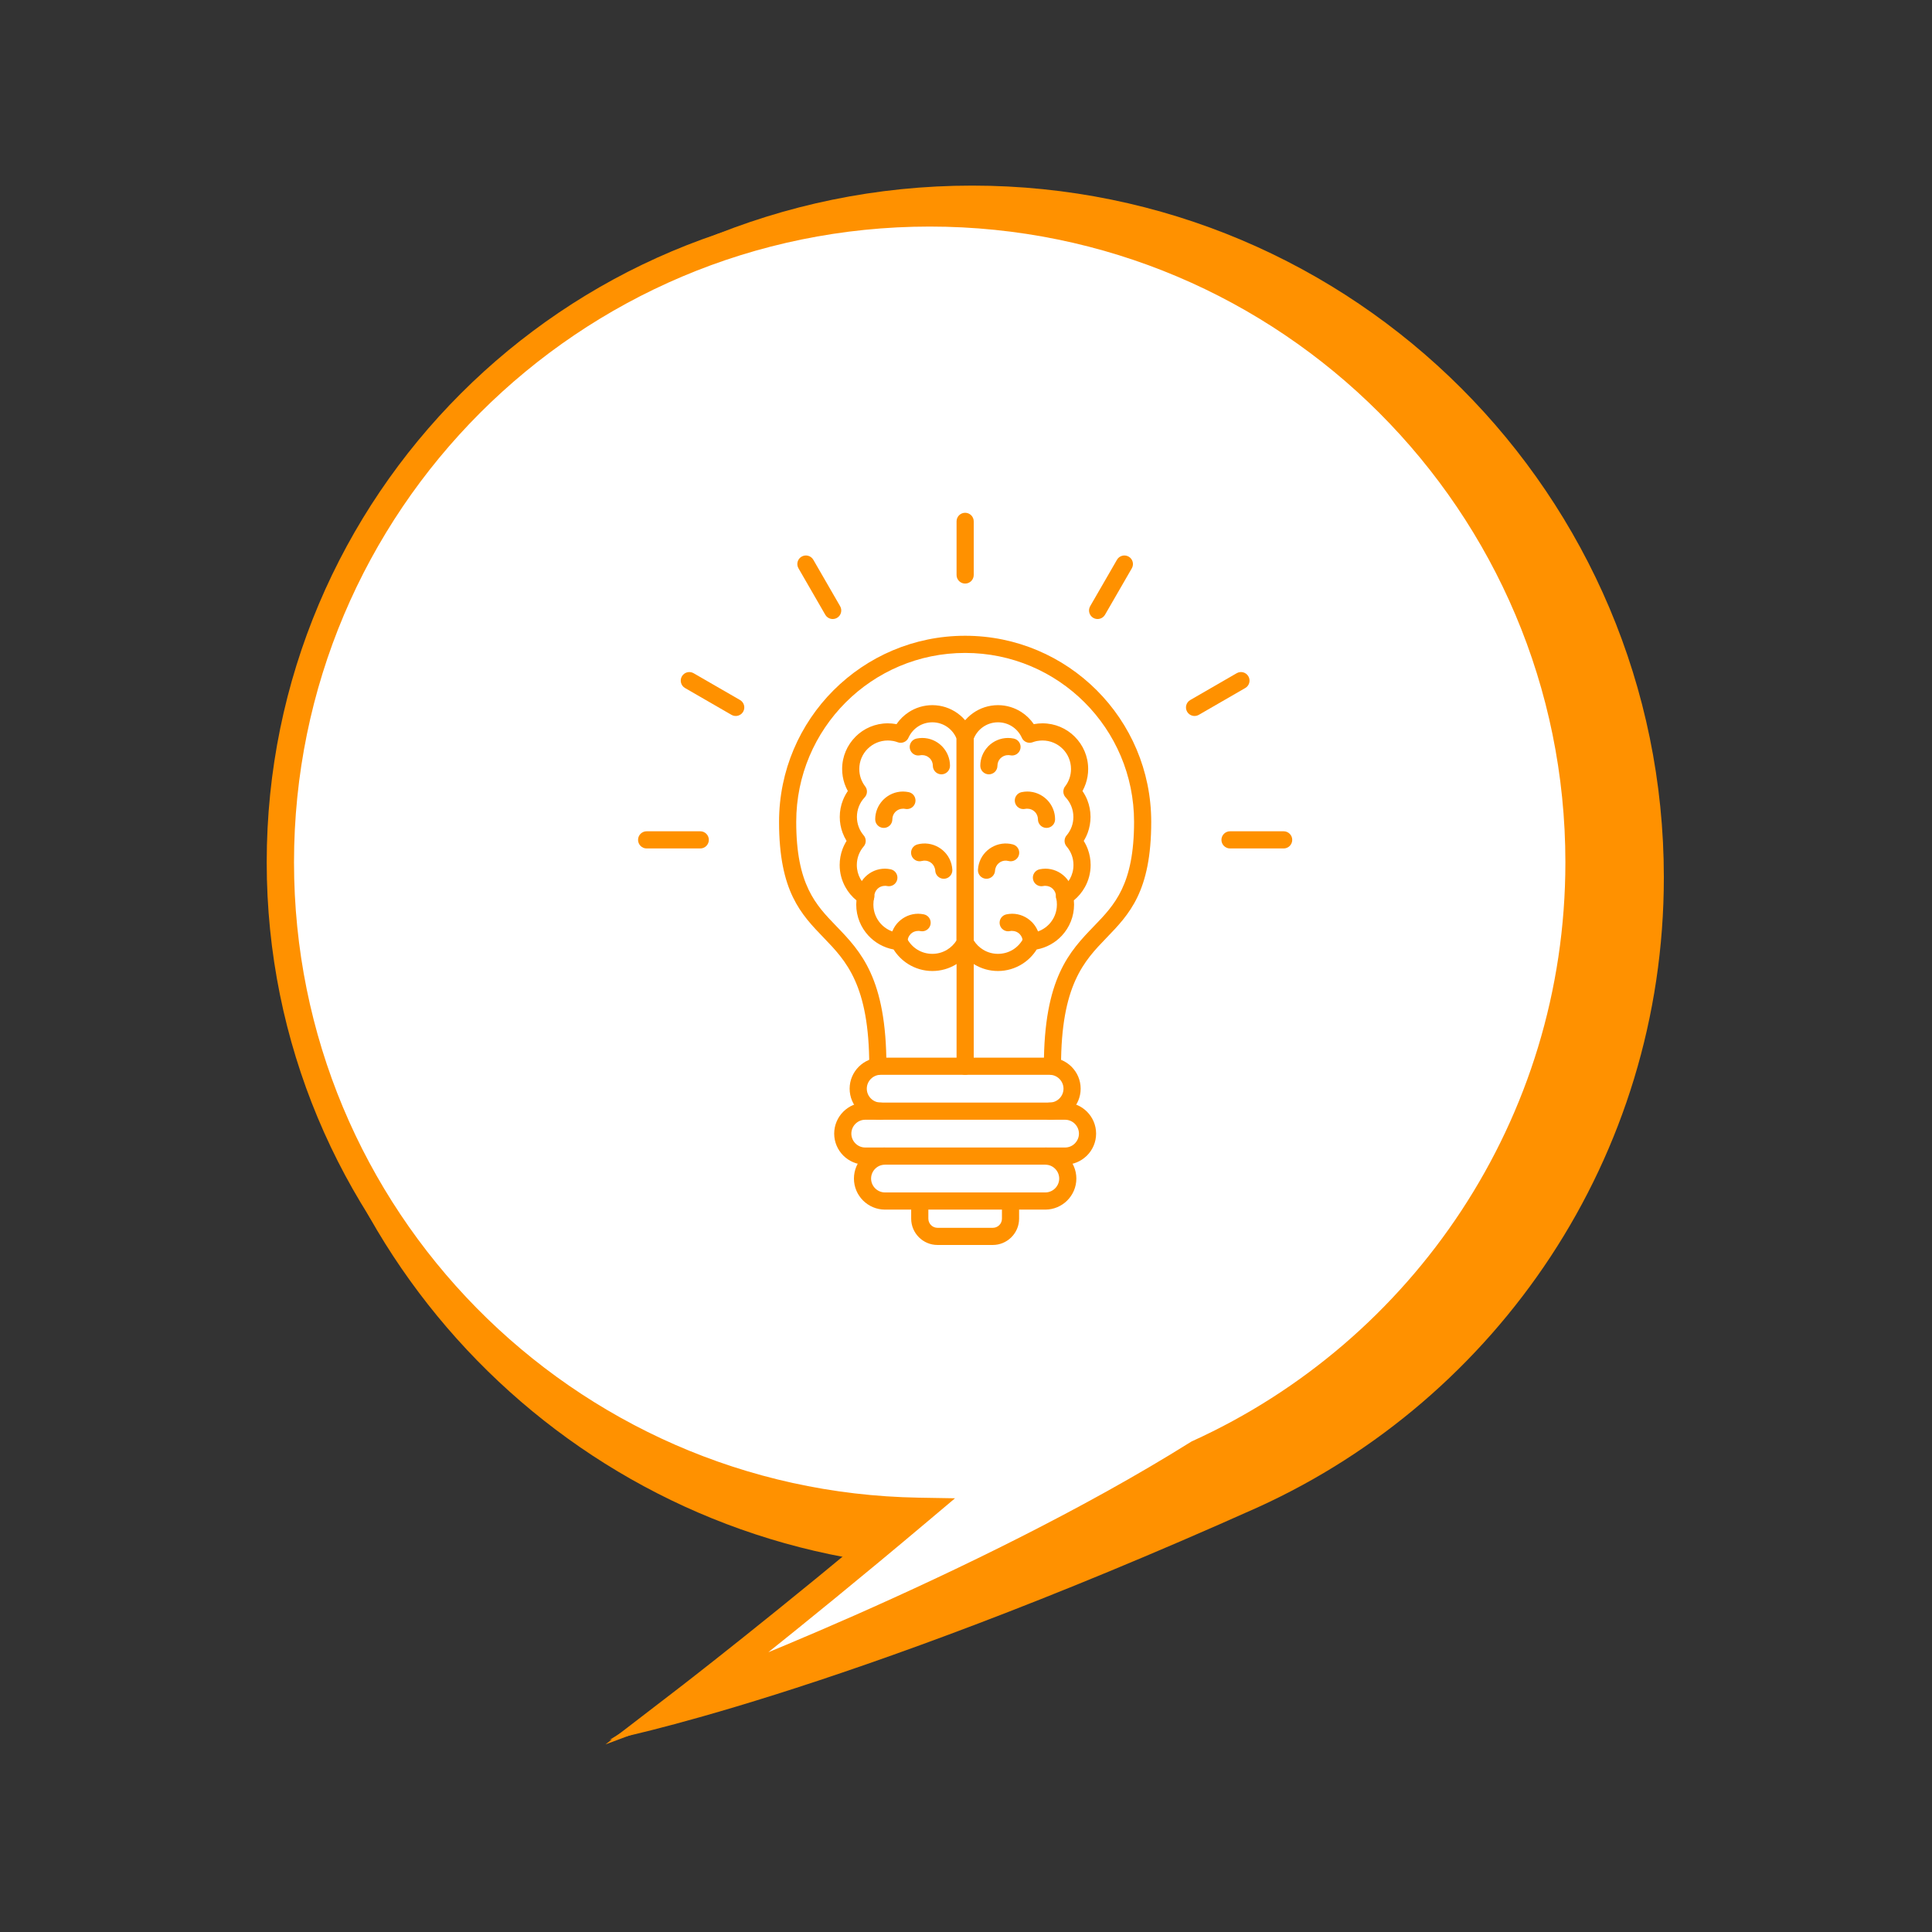 <svg xmlns="http://www.w3.org/2000/svg" xmlns:xlink="http://www.w3.org/1999/xlink" width="766" zoomAndPan="magnify" viewBox="0 0 574.5 574.5" height="766" preserveAspectRatio="xMidYMid meet" version="1.0"><rect x="0" y="0" width="574.5" height="574.5" fill="#333333" stroke="none"/><defs><clipPath id="bc50922691"><path d="M 83 55.258 L 495 55.258 L 495 518 L 83 518 Z M 83 55.258 " clip-rule="nonzero"/></clipPath><clipPath id="7c044b83dd"><path d="M 270 354 L 304 354 L 304 370.438 L 270 370.438 Z M 270 354 " clip-rule="nonzero"/></clipPath><clipPath id="2cc6d588c4"><path d="M 284 152.375 L 290 152.375 L 290 174 L 284 174 Z M 284 152.375 " clip-rule="nonzero"/></clipPath><clipPath id="2521544eca"><path d="M 363 247 L 384.574 247 L 384.574 253 L 363 253 Z M 363 247 " clip-rule="nonzero"/></clipPath><clipPath id="33bb904098"><path d="M 189.746 247 L 211 247 L 211 253 L 189.746 253 Z M 189.746 247 " clip-rule="nonzero"/></clipPath></defs><g clip-path="url(#bc50922691)"><path fill="#ff9100" d="M 494.762 260.891 C 494.762 147.285 402.676 55.191 289.062 55.191 C 175.457 55.191 83.367 147.285 83.367 260.891 C 83.367 363.16 158.008 447.945 255.785 463.852 C 265.469 465.426 181.262 517.383 181.262 517.383 C 181.262 517.383 248.262 504.531 374.062 448.203 C 445.242 415.844 494.762 344.176 494.762 260.891 " fill-opacity="1" fill-rule="nonzero"/></g><path fill="#ffffff" d="M 469.543 256.402 C 469.543 149.762 383.094 63.312 276.457 63.312 C 169.816 63.312 83.367 149.762 83.367 256.402 C 83.367 361.91 168 447.602 273.09 449.406 C 233.371 482.871 204 505.434 204 505.434 C 204 505.434 291.574 472.719 356.242 432.219 C 423.055 401.855 469.543 334.574 469.543 256.402 " fill-opacity="1" fill-rule="nonzero"/><path fill="#ff9100" d="M 469.543 256.402 L 473.602 256.402 C 473.602 147.52 385.336 59.254 276.457 59.254 C 167.574 59.254 79.309 147.52 79.309 256.402 C 79.305 310.25 100.914 359.086 135.93 394.645 C 170.93 430.203 219.383 452.543 273.016 453.465 L 273.09 449.406 L 270.473 446.297 C 250.648 463.004 233.402 476.992 221.121 486.793 C 214.973 491.699 210.074 495.559 206.711 498.184 C 205.023 499.5 203.727 500.512 202.852 501.191 C 202.414 501.527 202.078 501.789 201.855 501.953 C 201.641 502.129 201.527 502.215 201.527 502.215 L 180.043 518.719 L 205.418 509.238 C 205.477 509.219 227.434 501.012 257.512 487.73 C 287.594 474.441 325.785 456.086 358.398 435.66 L 356.242 432.219 L 357.926 435.922 C 392.035 420.41 420.953 395.492 441.344 364.469 C 461.738 333.445 473.605 296.301 473.602 256.402 L 465.484 256.402 C 465.484 294.68 454.109 330.254 434.559 360.004 C 415.004 389.758 387.266 413.664 354.566 428.523 L 354.32 428.641 L 354.09 428.777 C 322.031 448.859 284.102 467.109 254.227 480.305 C 239.289 486.902 226.363 492.234 217.184 495.918 C 212.59 497.762 208.934 499.191 206.426 500.16 C 205.176 500.645 204.207 501.012 203.559 501.258 C 203.23 501.383 202.988 501.477 202.824 501.535 C 202.656 501.598 202.582 501.633 202.582 501.633 L 204 505.434 L 206.473 508.652 C 206.512 508.629 235.922 486.031 275.699 452.512 L 283.984 445.531 L 273.156 445.348 C 221.711 444.461 175.301 423.055 141.715 388.945 C 108.137 354.828 87.434 308.062 87.426 256.402 C 87.434 204.188 108.582 156.961 142.793 122.738 C 177.016 88.527 224.25 67.379 276.457 67.371 C 328.668 67.379 375.902 88.527 410.117 122.738 C 444.336 156.961 465.484 204.188 465.484 256.402 L 469.543 256.402 " fill-opacity="1" fill-rule="nonzero"/><path fill="#ff9100" d="M 277.238 209.684 C 280.012 209.684 282.586 210.566 284.695 212.07 C 286.859 213.613 288.527 215.809 289.406 218.359 C 289.512 218.656 289.555 218.961 289.547 219.254 L 289.547 280.297 C 289.547 280.793 289.402 281.262 289.156 281.652 C 288 283.773 286.297 285.551 284.242 286.793 C 282.195 288.027 279.797 288.738 277.238 288.738 C 274.613 288.738 272.148 287.98 270.051 286.668 C 268.297 285.57 266.812 284.086 265.719 282.336 C 262.773 281.793 260.164 280.305 258.211 278.195 C 255.977 275.773 254.609 272.539 254.609 268.988 C 254.609 268.586 254.629 268.164 254.672 267.73 C 253.344 266.645 252.227 265.309 251.391 263.797 C 250.301 261.84 249.684 259.598 249.684 257.223 C 249.684 255.578 249.98 253.996 250.52 252.523 C 250.844 251.656 251.25 250.828 251.738 250.051 C 251.262 249.281 250.859 248.457 250.543 247.598 C 250.004 246.133 249.711 244.555 249.711 242.922 C 249.711 241.16 250.047 239.477 250.66 237.93 C 251.039 236.973 251.527 236.062 252.109 235.223 C 251.723 234.523 251.398 233.789 251.137 233.027 C 250.672 231.648 250.418 230.184 250.418 228.668 C 250.418 224.926 251.938 221.535 254.395 219.078 L 256.195 220.871 L 254.391 219.066 L 254.441 219.02 C 256.895 216.59 260.27 215.09 263.992 215.09 C 264.809 215.09 265.609 215.164 266.387 215.301 L 266.305 215.766 L 266.391 215.301 C 266.453 215.312 266.516 215.328 266.582 215.344 C 267.551 213.914 268.801 212.691 270.254 211.75 C 272.273 210.445 274.676 209.684 277.238 209.684 Z M 281.746 216.219 C 280.48 215.316 278.922 214.785 277.238 214.785 C 275.672 214.785 274.227 215.238 273.023 216.016 C 271.805 216.805 270.82 217.93 270.195 219.262 C 269.688 220.551 268.242 221.203 266.934 220.719 L 266.938 220.715 C 266.516 220.559 266.094 220.438 265.684 220.352 C 265.621 220.348 265.555 220.336 265.492 220.324 C 265.004 220.238 264.504 220.195 263.992 220.195 C 261.66 220.195 259.547 221.137 258.016 222.66 L 258 222.676 L 257.996 222.672 C 256.465 224.203 255.52 226.324 255.52 228.668 C 255.52 229.633 255.676 230.551 255.961 231.395 C 256.246 232.23 256.652 233 257.156 233.688 C 258.023 234.664 258.016 236.156 257.105 237.125 L 255.246 235.379 L 257.102 237.121 C 256.383 237.887 255.801 238.797 255.402 239.805 C 255.023 240.766 254.812 241.816 254.812 242.922 C 254.812 243.953 254.996 244.938 255.328 245.844 C 255.656 246.742 256.133 247.57 256.73 248.293 C 257.621 249.23 257.68 250.711 256.82 251.715 L 256.816 251.707 C 256.172 252.461 255.656 253.332 255.305 254.277 C 254.969 255.191 254.785 256.184 254.785 257.223 C 254.785 258.723 255.168 260.121 255.836 261.324 C 256.512 262.547 257.484 263.586 258.66 264.344 C 259.625 264.879 260.168 266 259.914 267.133 L 259.906 267.133 C 259.855 267.371 259.809 267.625 259.773 267.902 L 259.762 268.059 L 259.758 268.055 C 259.727 268.336 259.711 268.645 259.711 268.988 C 259.711 271.211 260.566 273.234 261.961 274.746 C 263.34 276.238 265.258 277.234 267.402 277.43 C 268.316 277.461 269.184 277.984 269.613 278.863 L 267.316 279.98 L 269.609 278.875 C 270.309 280.312 271.402 281.523 272.742 282.363 C 274.031 283.168 275.57 283.637 277.238 283.637 C 278.84 283.637 280.34 283.195 281.609 282.426 C 282.762 281.73 283.734 280.77 284.445 279.633 L 284.445 219.645 C 283.887 218.258 282.941 217.07 281.746 216.219 Z M 281.746 216.219 " fill-opacity="1" fill-rule="nonzero"/><path fill="#ff9100" d="M 272.535 219.621 C 271.156 219.906 270.273 221.254 270.559 222.629 C 270.848 224.004 272.195 224.887 273.57 224.602 C 273.68 224.578 273.789 224.562 273.895 224.551 C 273.961 224.543 274.074 224.539 274.227 224.539 C 275.098 224.539 275.891 224.895 276.465 225.469 C 276.496 225.504 276.531 225.535 276.566 225.566 C 277.078 226.125 277.391 226.875 277.391 227.707 C 277.391 229.113 278.531 230.258 279.941 230.258 C 281.352 230.258 282.492 229.113 282.492 227.707 C 282.492 225.516 281.633 223.52 280.23 222.031 C 280.18 221.973 280.125 221.914 280.07 221.859 C 278.574 220.363 276.508 219.438 274.227 219.438 C 273.984 219.438 273.699 219.457 273.375 219.488 C 273.09 219.52 272.809 219.562 272.535 219.621 Z M 272.535 219.621 " fill-opacity="1" fill-rule="nonzero"/><path fill="#ff9100" d="M 269.172 240.535 C 270.547 240.82 271.898 239.938 272.184 238.562 C 272.469 237.184 271.586 235.836 270.211 235.551 C 269.934 235.492 269.652 235.449 269.367 235.422 C 269.043 235.387 268.758 235.371 268.516 235.371 C 266.246 235.371 264.18 236.297 262.68 237.793 L 262.676 237.797 L 262.672 237.793 C 262.613 237.848 262.562 237.906 262.512 237.965 C 261.109 239.449 260.25 241.449 260.25 243.637 C 260.25 245.047 261.391 246.188 262.801 246.188 C 264.211 246.188 265.352 245.047 265.352 243.637 C 265.352 242.809 265.664 242.055 266.176 241.496 C 266.211 241.465 266.246 241.434 266.281 241.398 L 264.477 239.594 L 266.281 241.391 C 266.844 240.824 267.637 240.473 268.516 240.473 C 268.668 240.473 268.781 240.477 268.848 240.484 C 268.953 240.492 269.062 240.512 269.172 240.535 Z M 269.172 240.535 " fill-opacity="1" fill-rule="nonzero"/><path fill="#ff9100" d="M 263.797 263.477 C 265.172 263.762 266.52 262.879 266.809 261.5 C 267.094 260.125 266.211 258.777 264.832 258.492 C 264.559 258.434 264.277 258.391 263.992 258.359 C 263.668 258.328 263.383 258.309 263.141 258.309 C 260.867 258.309 258.801 259.238 257.301 260.738 L 257.297 260.73 L 257.297 260.734 C 255.801 262.23 254.875 264.297 254.875 266.578 C 254.875 267.988 256.016 269.129 257.426 269.129 C 258.836 269.129 259.977 267.988 259.977 266.578 C 259.977 265.703 260.332 264.914 260.902 264.34 L 260.906 264.34 L 259.102 262.535 L 260.902 264.328 C 261.469 263.762 262.262 263.414 263.141 263.414 C 263.293 263.414 263.406 263.418 263.473 263.422 C 263.578 263.434 263.688 263.453 263.797 263.477 Z M 263.797 263.477 " fill-opacity="1" fill-rule="nonzero"/><path fill="#ff9100" d="M 273.688 276.875 C 275.066 277.164 276.414 276.277 276.699 274.902 C 276.984 273.527 276.102 272.18 274.727 271.895 C 274.453 271.836 274.172 271.793 273.883 271.762 C 273.559 271.73 273.277 271.711 273.035 271.711 C 270.762 271.711 268.695 272.641 267.191 274.141 L 267.188 274.133 L 267.188 274.137 C 265.691 275.629 264.766 277.699 264.766 279.98 C 264.766 281.391 265.91 282.531 267.316 282.531 C 268.727 282.531 269.867 281.391 269.867 279.98 C 269.867 279.105 270.223 278.316 270.797 277.742 L 268.992 275.938 L 270.797 277.73 C 271.363 277.164 272.156 276.816 273.035 276.816 C 273.188 276.816 273.297 276.82 273.367 276.824 C 273.469 276.836 273.578 276.855 273.688 276.875 Z M 273.688 276.875 " fill-opacity="1" fill-rule="nonzero"/><path fill="#ff9100" d="M 278.105 258.898 C 278.176 260.301 279.375 261.379 280.777 261.309 C 282.18 261.238 283.262 260.039 283.188 258.637 C 283.172 258.355 283.141 258.07 283.098 257.781 C 283.047 257.469 282.988 257.188 282.922 256.945 C 282.336 254.746 280.902 252.988 279.062 251.93 C 277.23 250.871 274.996 250.512 272.801 251.098 C 271.441 251.461 270.637 252.859 271 254.219 C 271.363 255.578 272.758 256.387 274.117 256.023 C 274.969 255.793 275.832 255.93 276.531 256.332 C 277.227 256.734 277.773 257.41 278 258.262 C 278.035 258.395 278.059 258.5 278.074 258.578 C 278.09 258.68 278.102 258.785 278.105 258.898 Z M 278.105 258.898 " fill-opacity="1" fill-rule="nonzero"/><path fill="#ff9100" d="M 300.422 224.602 C 301.797 224.887 303.145 224.004 303.43 222.629 C 303.719 221.254 302.832 219.906 301.457 219.621 C 301.184 219.562 300.902 219.52 300.617 219.488 C 300.293 219.457 300.008 219.438 299.766 219.438 C 297.484 219.438 295.418 220.363 293.922 221.859 C 293.863 221.914 293.812 221.973 293.762 222.035 C 292.359 223.52 291.5 225.516 291.5 227.707 C 291.5 229.113 292.641 230.258 294.051 230.258 C 295.457 230.258 296.602 229.113 296.602 227.707 C 296.602 226.875 296.914 226.125 297.426 225.566 C 297.461 225.535 297.492 225.504 297.527 225.469 C 298.102 224.895 298.895 224.539 299.766 224.539 C 299.918 224.539 300.031 224.543 300.098 224.551 C 300.199 224.562 300.309 224.578 300.422 224.602 Z M 300.422 224.602 " fill-opacity="1" fill-rule="nonzero"/><path fill="#ff9100" d="M 303.781 235.551 C 302.406 235.836 301.523 237.184 301.809 238.562 C 302.094 239.938 303.441 240.82 304.82 240.535 C 304.93 240.512 305.039 240.492 305.145 240.484 C 305.211 240.477 305.32 240.473 305.473 240.473 C 306.355 240.473 307.145 240.824 307.711 241.391 L 309.516 239.594 L 307.711 241.398 C 307.746 241.434 307.781 241.465 307.816 241.496 C 308.328 242.055 308.641 242.809 308.641 243.637 C 308.641 245.047 309.781 246.188 311.191 246.188 C 312.598 246.188 313.742 245.047 313.742 243.637 C 313.742 241.449 312.883 239.449 311.48 237.965 C 311.43 237.906 311.375 237.848 311.32 237.793 L 311.316 237.797 L 311.309 237.793 C 309.809 236.297 307.746 235.371 305.473 235.371 C 305.23 235.371 304.949 235.387 304.625 235.422 C 304.336 235.449 304.055 235.492 303.781 235.551 Z M 303.781 235.551 " fill-opacity="1" fill-rule="nonzero"/><path fill="#ff9100" d="M 309.156 258.492 C 307.781 258.777 306.898 260.125 307.184 261.5 C 307.469 262.879 308.82 263.762 310.195 263.477 C 310.305 263.453 310.414 263.434 310.52 263.422 C 310.586 263.418 310.695 263.414 310.848 263.414 C 311.73 263.414 312.52 263.762 313.086 264.328 L 314.891 262.535 L 313.086 264.34 C 313.66 264.914 314.016 265.703 314.016 266.578 C 314.016 267.988 315.156 269.129 316.566 269.129 C 317.977 269.129 319.117 267.988 319.117 266.578 C 319.117 264.297 318.191 262.23 316.695 260.734 L 316.695 260.73 L 316.691 260.738 C 315.191 259.238 313.121 258.309 310.848 258.309 C 310.605 258.309 310.324 258.328 310 258.359 C 309.715 258.391 309.43 258.434 309.156 258.492 Z M 309.156 258.492 " fill-opacity="1" fill-rule="nonzero"/><path fill="#ff9100" d="M 299.266 271.895 C 297.891 272.18 297.008 273.527 297.293 274.902 C 297.578 276.277 298.926 277.164 300.301 276.875 C 300.414 276.855 300.523 276.836 300.625 276.824 C 300.691 276.82 300.805 276.816 300.957 276.816 C 301.836 276.816 302.629 277.164 303.195 277.73 L 305 275.938 L 303.195 277.742 C 303.766 278.316 304.121 279.105 304.121 279.98 C 304.121 281.391 305.266 282.531 306.672 282.531 C 308.082 282.531 309.227 281.391 309.227 279.98 C 309.227 277.699 308.301 275.629 306.805 274.137 L 306.805 274.133 L 306.797 274.141 C 305.297 272.641 303.23 271.711 300.957 271.711 C 300.715 271.711 300.43 271.73 300.109 271.762 C 299.82 271.793 299.539 271.836 299.266 271.895 Z M 299.266 271.895 " fill-opacity="1" fill-rule="nonzero"/><path fill="#ff9100" d="M 290.805 258.637 C 290.73 260.039 291.812 261.238 293.215 261.309 C 294.617 261.379 295.812 260.301 295.887 258.898 C 295.891 258.785 295.902 258.68 295.918 258.578 C 295.93 258.504 295.957 258.395 295.992 258.262 C 296.219 257.41 296.766 256.734 297.461 256.332 C 298.16 255.93 299.02 255.793 299.875 256.023 C 301.234 256.387 302.629 255.578 302.992 254.219 C 303.355 252.859 302.547 251.461 301.188 251.098 C 298.992 250.512 296.762 250.871 294.93 251.93 C 293.09 252.988 291.656 254.746 291.07 256.945 C 291.004 257.188 290.945 257.469 290.895 257.781 C 290.848 258.07 290.816 258.355 290.805 258.637 Z M 290.805 258.637 " fill-opacity="1" fill-rule="nonzero"/><path fill="#ff9100" d="M 258.484 317.051 C 258.484 318.461 259.625 319.602 261.035 319.602 C 262.445 319.602 263.586 318.461 263.586 317.051 C 263.586 290.84 255.953 282.93 248.633 275.344 C 242.578 269.074 236.766 263.051 236.766 244.387 C 236.766 230.516 242.387 217.957 251.477 208.867 C 260.566 199.777 273.125 194.156 286.996 194.156 C 300.867 194.156 313.426 199.777 322.516 208.867 C 331.605 217.957 337.227 230.516 337.227 244.387 C 337.227 263.051 331.414 269.074 325.359 275.344 C 318.039 282.93 310.406 290.84 310.406 317.051 C 310.406 318.461 311.547 319.602 312.957 319.602 C 314.363 319.602 315.508 318.461 315.508 317.051 C 315.508 292.883 322.41 285.73 329.027 278.875 C 335.812 271.844 342.328 265.09 342.328 244.387 C 342.328 229.105 336.137 215.273 326.121 205.258 C 316.109 195.246 302.273 189.051 286.996 189.051 C 271.715 189.051 257.883 195.246 247.867 205.258 C 237.855 215.273 231.66 229.105 231.66 244.387 C 231.66 265.09 238.18 271.844 244.965 278.871 C 251.582 285.73 258.484 292.883 258.484 317.051 Z M 258.484 317.051 " fill-opacity="1" fill-rule="nonzero"/><path fill="#ff9100" d="M 261.879 332.965 C 263.289 332.965 264.43 331.82 264.43 330.414 C 264.43 329.004 263.289 327.859 261.879 327.859 C 260.746 327.859 259.715 327.395 258.965 326.645 C 258.215 325.898 257.75 324.863 257.75 323.73 C 257.75 322.598 258.215 321.566 258.965 320.816 C 259.715 320.066 260.746 319.602 261.879 319.602 L 312.113 319.602 C 313.246 319.602 314.277 320.066 315.027 320.816 C 315.777 321.566 316.242 322.598 316.242 323.73 C 316.242 324.863 315.777 325.898 315.027 326.645 C 314.277 327.395 313.246 327.859 312.113 327.859 C 310.703 327.859 309.562 329.004 309.562 330.414 C 309.562 331.82 310.703 332.965 312.113 332.965 C 314.652 332.965 316.965 331.926 318.637 330.254 C 320.309 328.582 321.344 326.273 321.344 323.73 C 321.344 321.191 320.309 318.883 318.637 317.211 C 316.965 315.539 314.652 314.5 312.113 314.5 L 261.879 314.5 C 259.336 314.5 257.027 315.539 255.355 317.211 C 253.684 318.883 252.648 321.191 252.648 323.73 C 252.648 326.273 253.684 328.582 255.355 330.254 C 257.027 331.926 259.336 332.965 261.879 332.965 Z M 261.879 332.965 " fill-opacity="1" fill-rule="nonzero"/><path fill="#ff9100" d="M 262.953 346.324 C 264.363 346.324 265.504 345.184 265.504 343.773 C 265.504 342.363 264.363 341.223 262.953 341.223 L 257.285 341.223 C 256.152 341.223 255.121 340.758 254.371 340.008 C 253.621 339.258 253.156 338.227 253.156 337.094 C 253.156 335.961 253.621 334.93 254.371 334.18 C 255.121 333.43 256.152 332.965 257.285 332.965 L 316.707 332.965 C 317.84 332.965 318.871 333.43 319.621 334.18 C 320.367 334.93 320.836 335.961 320.836 337.094 C 320.836 338.227 320.367 339.258 319.617 340.008 L 319.516 340.117 C 318.781 340.801 317.793 341.223 316.707 341.223 L 311.043 341.223 C 309.633 341.223 308.488 342.363 308.488 343.773 C 308.488 345.184 309.633 346.324 311.043 346.324 L 316.707 346.324 C 319.156 346.324 321.398 345.352 323.059 343.77 C 323.117 343.723 323.172 343.672 323.227 343.617 C 324.898 341.945 325.938 339.633 325.938 337.094 C 325.938 334.551 324.898 332.242 323.227 330.57 C 321.555 328.898 319.246 327.859 316.707 327.859 L 257.285 327.859 C 254.746 327.859 252.438 328.898 250.762 330.57 C 249.09 332.242 248.055 334.551 248.055 337.094 C 248.055 339.633 249.09 341.941 250.762 343.617 C 252.434 345.285 254.746 346.324 257.285 346.324 Z M 262.953 346.324 " fill-opacity="1" fill-rule="nonzero"/><path fill="#ff9100" d="M 263.156 341.223 L 310.836 341.223 C 313.375 341.223 315.684 342.262 317.355 343.934 C 319.027 345.605 320.066 347.914 320.066 350.453 C 320.066 352.996 319.027 355.305 317.355 356.977 C 315.684 358.648 313.375 359.688 310.836 359.688 L 263.156 359.688 C 260.613 359.688 258.305 358.648 256.633 356.977 C 254.961 355.305 253.926 352.996 253.926 350.453 C 253.926 347.914 254.961 345.605 256.633 343.934 C 258.305 342.262 260.613 341.223 263.156 341.223 Z M 310.836 346.324 L 263.156 346.324 C 262.023 346.324 260.992 346.793 260.242 347.539 C 259.492 348.289 259.027 349.32 259.027 350.453 C 259.027 351.586 259.492 352.621 260.242 353.367 C 260.992 354.117 262.023 354.582 263.156 354.582 L 310.836 354.582 C 311.969 354.582 313 354.117 313.75 353.367 C 314.496 352.621 314.965 351.586 314.965 350.453 C 314.965 349.32 314.496 348.289 313.75 347.539 C 313 346.793 311.969 346.324 310.836 346.324 Z M 310.836 346.324 " fill-opacity="1" fill-rule="nonzero"/><g clip-path="url(#7c044b83dd)"><path fill="#ff9100" d="M 303.039 357.137 C 303.039 355.727 301.898 354.582 300.488 354.582 C 299.078 354.582 297.938 355.727 297.938 357.137 L 297.938 362.395 C 297.938 363.141 297.637 363.816 297.148 364.305 L 298.945 366.105 L 297.141 364.301 L 297.043 364.402 C 296.566 364.836 295.93 365.102 295.23 365.102 L 278.758 365.102 C 278.02 365.102 277.34 364.793 276.852 364.305 C 276.359 363.812 276.055 363.133 276.055 362.395 L 276.055 357.137 C 276.055 355.727 274.91 354.582 273.504 354.582 C 272.094 354.582 270.949 355.727 270.949 357.137 L 270.949 362.395 C 270.949 364.543 271.828 366.496 273.242 367.91 C 274.656 369.324 276.609 370.203 278.758 370.203 L 295.23 370.203 C 297.289 370.203 299.172 369.391 300.574 368.066 C 300.633 368.02 300.691 367.969 300.746 367.91 L 300.742 367.906 L 300.746 367.902 C 302.164 366.484 303.039 364.531 303.039 362.395 Z M 303.039 357.137 " fill-opacity="1" fill-rule="nonzero"/></g><path fill="#ff9100" d="M 284.445 317.051 C 284.445 318.461 285.586 319.602 286.996 319.602 C 288.406 319.602 289.547 318.461 289.547 317.051 L 289.547 280.297 C 289.547 278.887 288.406 277.746 286.996 277.746 C 285.586 277.746 284.445 278.887 284.445 280.297 Z M 284.445 317.051 " fill-opacity="1" fill-rule="nonzero"/><g clip-path="url(#2cc6d588c4)"><path fill="#ff9100" d="M 289.547 155.031 C 289.547 153.625 288.406 152.48 286.996 152.48 C 285.586 152.48 284.445 153.625 284.445 155.031 L 284.445 170.98 C 284.445 172.387 285.586 173.531 286.996 173.531 C 288.406 173.531 289.547 172.387 289.547 170.98 Z M 289.547 155.031 " fill-opacity="1" fill-rule="nonzero"/></g><path fill="#ff9100" d="M 336.555 168.996 C 337.258 167.781 336.844 166.223 335.625 165.52 C 334.41 164.816 332.852 165.23 332.148 166.445 L 324.176 180.254 C 323.473 181.473 323.887 183.031 325.102 183.734 C 326.316 184.438 327.875 184.023 328.582 182.809 Z M 336.555 168.996 " fill-opacity="1" fill-rule="nonzero"/><path fill="#ff9100" d="M 370.293 204.59 C 371.508 203.887 371.926 202.328 371.219 201.113 C 370.516 199.898 368.957 199.48 367.742 200.188 L 353.934 208.16 C 352.715 208.863 352.301 210.422 353.004 211.637 C 353.711 212.852 355.266 213.27 356.484 212.562 Z M 370.293 204.59 " fill-opacity="1" fill-rule="nonzero"/><g clip-path="url(#2521544eca)"><path fill="#ff9100" d="M 381.707 252.297 C 383.113 252.297 384.258 251.152 384.258 249.742 C 384.258 248.336 383.113 247.191 381.707 247.191 L 365.762 247.191 C 364.352 247.191 363.207 248.336 363.207 249.742 C 363.207 251.152 364.352 252.297 365.762 252.297 Z M 381.707 252.297 " fill-opacity="1" fill-rule="nonzero"/></g><g clip-path="url(#33bb904098)"><path fill="#ff9100" d="M 192.285 247.191 C 190.875 247.191 189.734 248.336 189.734 249.742 C 189.734 251.152 190.875 252.297 192.285 252.297 L 208.23 252.297 C 209.641 252.297 210.781 251.152 210.781 249.742 C 210.781 248.336 209.641 247.191 208.23 247.191 Z M 192.285 247.191 " fill-opacity="1" fill-rule="nonzero"/></g><path fill="#ff9100" d="M 206.25 200.188 C 205.035 199.48 203.477 199.898 202.77 201.113 C 202.066 202.328 202.48 203.887 203.699 204.59 L 217.508 212.562 C 218.723 213.27 220.281 212.852 220.984 211.637 C 221.691 210.422 221.273 208.863 220.059 208.16 Z M 206.25 200.188 " fill-opacity="1" fill-rule="nonzero"/><path fill="#ff9100" d="M 241.844 166.445 C 241.137 165.23 239.582 164.816 238.363 165.52 C 237.148 166.223 236.734 167.781 237.438 168.996 L 245.41 182.809 C 246.113 184.023 247.672 184.438 248.891 183.734 C 250.105 183.031 250.52 181.473 249.816 180.254 Z M 241.844 166.445 " fill-opacity="1" fill-rule="nonzero"/><path fill="#ff9100" d="M 296.758 209.684 C 293.984 209.684 291.41 210.566 289.301 212.07 C 287.137 213.613 285.469 215.809 284.586 218.359 C 284.484 218.656 284.438 218.961 284.445 219.254 L 284.445 280.297 C 284.445 280.793 284.59 281.262 284.836 281.652 C 285.992 283.773 287.695 285.551 289.754 286.793 C 291.801 288.027 294.199 288.738 296.758 288.738 C 299.383 288.738 301.848 287.98 303.941 286.668 C 305.695 285.57 307.18 284.086 308.273 282.336 C 311.219 281.793 313.832 280.305 315.781 278.195 C 318.016 275.773 319.383 272.539 319.383 268.988 C 319.383 268.586 319.363 268.164 319.32 267.73 C 320.648 266.645 321.766 265.309 322.605 263.797 C 323.691 261.84 324.312 259.598 324.312 257.223 C 324.312 255.578 324.016 253.996 323.473 252.523 C 323.152 251.656 322.742 250.828 322.258 250.051 C 322.734 249.281 323.137 248.457 323.453 247.598 C 323.988 246.133 324.281 244.555 324.281 242.922 C 324.281 241.16 323.945 239.477 323.336 237.93 C 322.957 236.973 322.465 236.062 321.883 235.223 C 322.27 234.523 322.598 233.789 322.855 233.027 C 323.324 231.648 323.578 230.184 323.578 228.668 C 323.578 224.926 322.059 221.535 319.602 219.078 L 317.797 220.871 L 319.602 219.066 L 319.551 219.02 C 317.102 216.59 313.727 215.09 310 215.09 C 309.184 215.09 308.383 215.164 307.605 215.301 L 307.688 215.766 L 307.605 215.301 C 307.539 215.312 307.477 215.328 307.414 215.344 C 306.441 213.914 305.191 212.691 303.738 211.75 C 301.719 210.445 299.32 209.684 296.758 209.684 Z M 292.25 216.219 C 293.516 215.316 295.07 214.785 296.758 214.785 C 298.32 214.785 299.766 215.238 300.969 216.016 C 302.188 216.805 303.176 217.93 303.797 219.262 C 304.305 220.551 305.754 221.203 307.059 220.719 L 307.059 220.715 C 307.48 220.559 307.898 220.438 308.309 220.352 C 308.375 220.348 308.438 220.336 308.504 220.324 C 308.988 220.238 309.488 220.195 310 220.195 C 312.332 220.195 314.445 221.137 315.977 222.66 L 315.992 222.676 L 315.996 222.672 C 317.527 224.203 318.473 226.324 318.473 228.668 C 318.473 229.633 318.316 230.551 318.031 231.395 C 317.75 232.23 317.344 233 316.836 233.688 C 315.973 234.664 315.977 236.156 316.887 237.125 L 318.746 235.379 L 316.895 237.121 C 317.609 237.887 318.191 238.797 318.59 239.805 C 318.973 240.766 319.18 241.816 319.18 242.922 C 319.18 243.953 319 244.938 318.668 245.844 C 318.336 246.742 317.859 247.57 317.266 248.293 C 316.371 249.23 316.312 250.711 317.172 251.715 L 317.18 251.707 C 317.82 252.461 318.336 253.332 318.688 254.277 C 319.023 255.191 319.207 256.184 319.207 257.223 C 319.207 258.723 318.828 260.121 318.16 261.324 C 317.48 262.547 316.508 263.586 315.336 264.344 C 314.367 264.879 313.824 266 314.078 267.133 L 314.086 267.133 C 314.141 267.371 314.184 267.625 314.219 267.902 L 314.23 268.059 L 314.234 268.055 C 314.266 268.336 314.281 268.645 314.281 268.988 C 314.281 271.211 313.43 273.234 312.035 274.746 C 310.652 276.238 308.738 277.234 306.594 277.43 C 305.68 277.461 304.809 277.984 304.383 278.863 L 306.676 279.98 L 304.383 278.875 C 303.684 280.312 302.59 281.523 301.25 282.363 C 299.961 283.168 298.422 283.637 296.758 283.637 C 295.152 283.637 293.656 283.195 292.383 282.426 C 291.23 281.73 290.258 280.77 289.551 279.633 L 289.551 219.645 C 290.109 218.258 291.055 217.07 292.25 216.219 Z M 292.25 216.219 " fill-opacity="1" fill-rule="nonzero"/></svg>